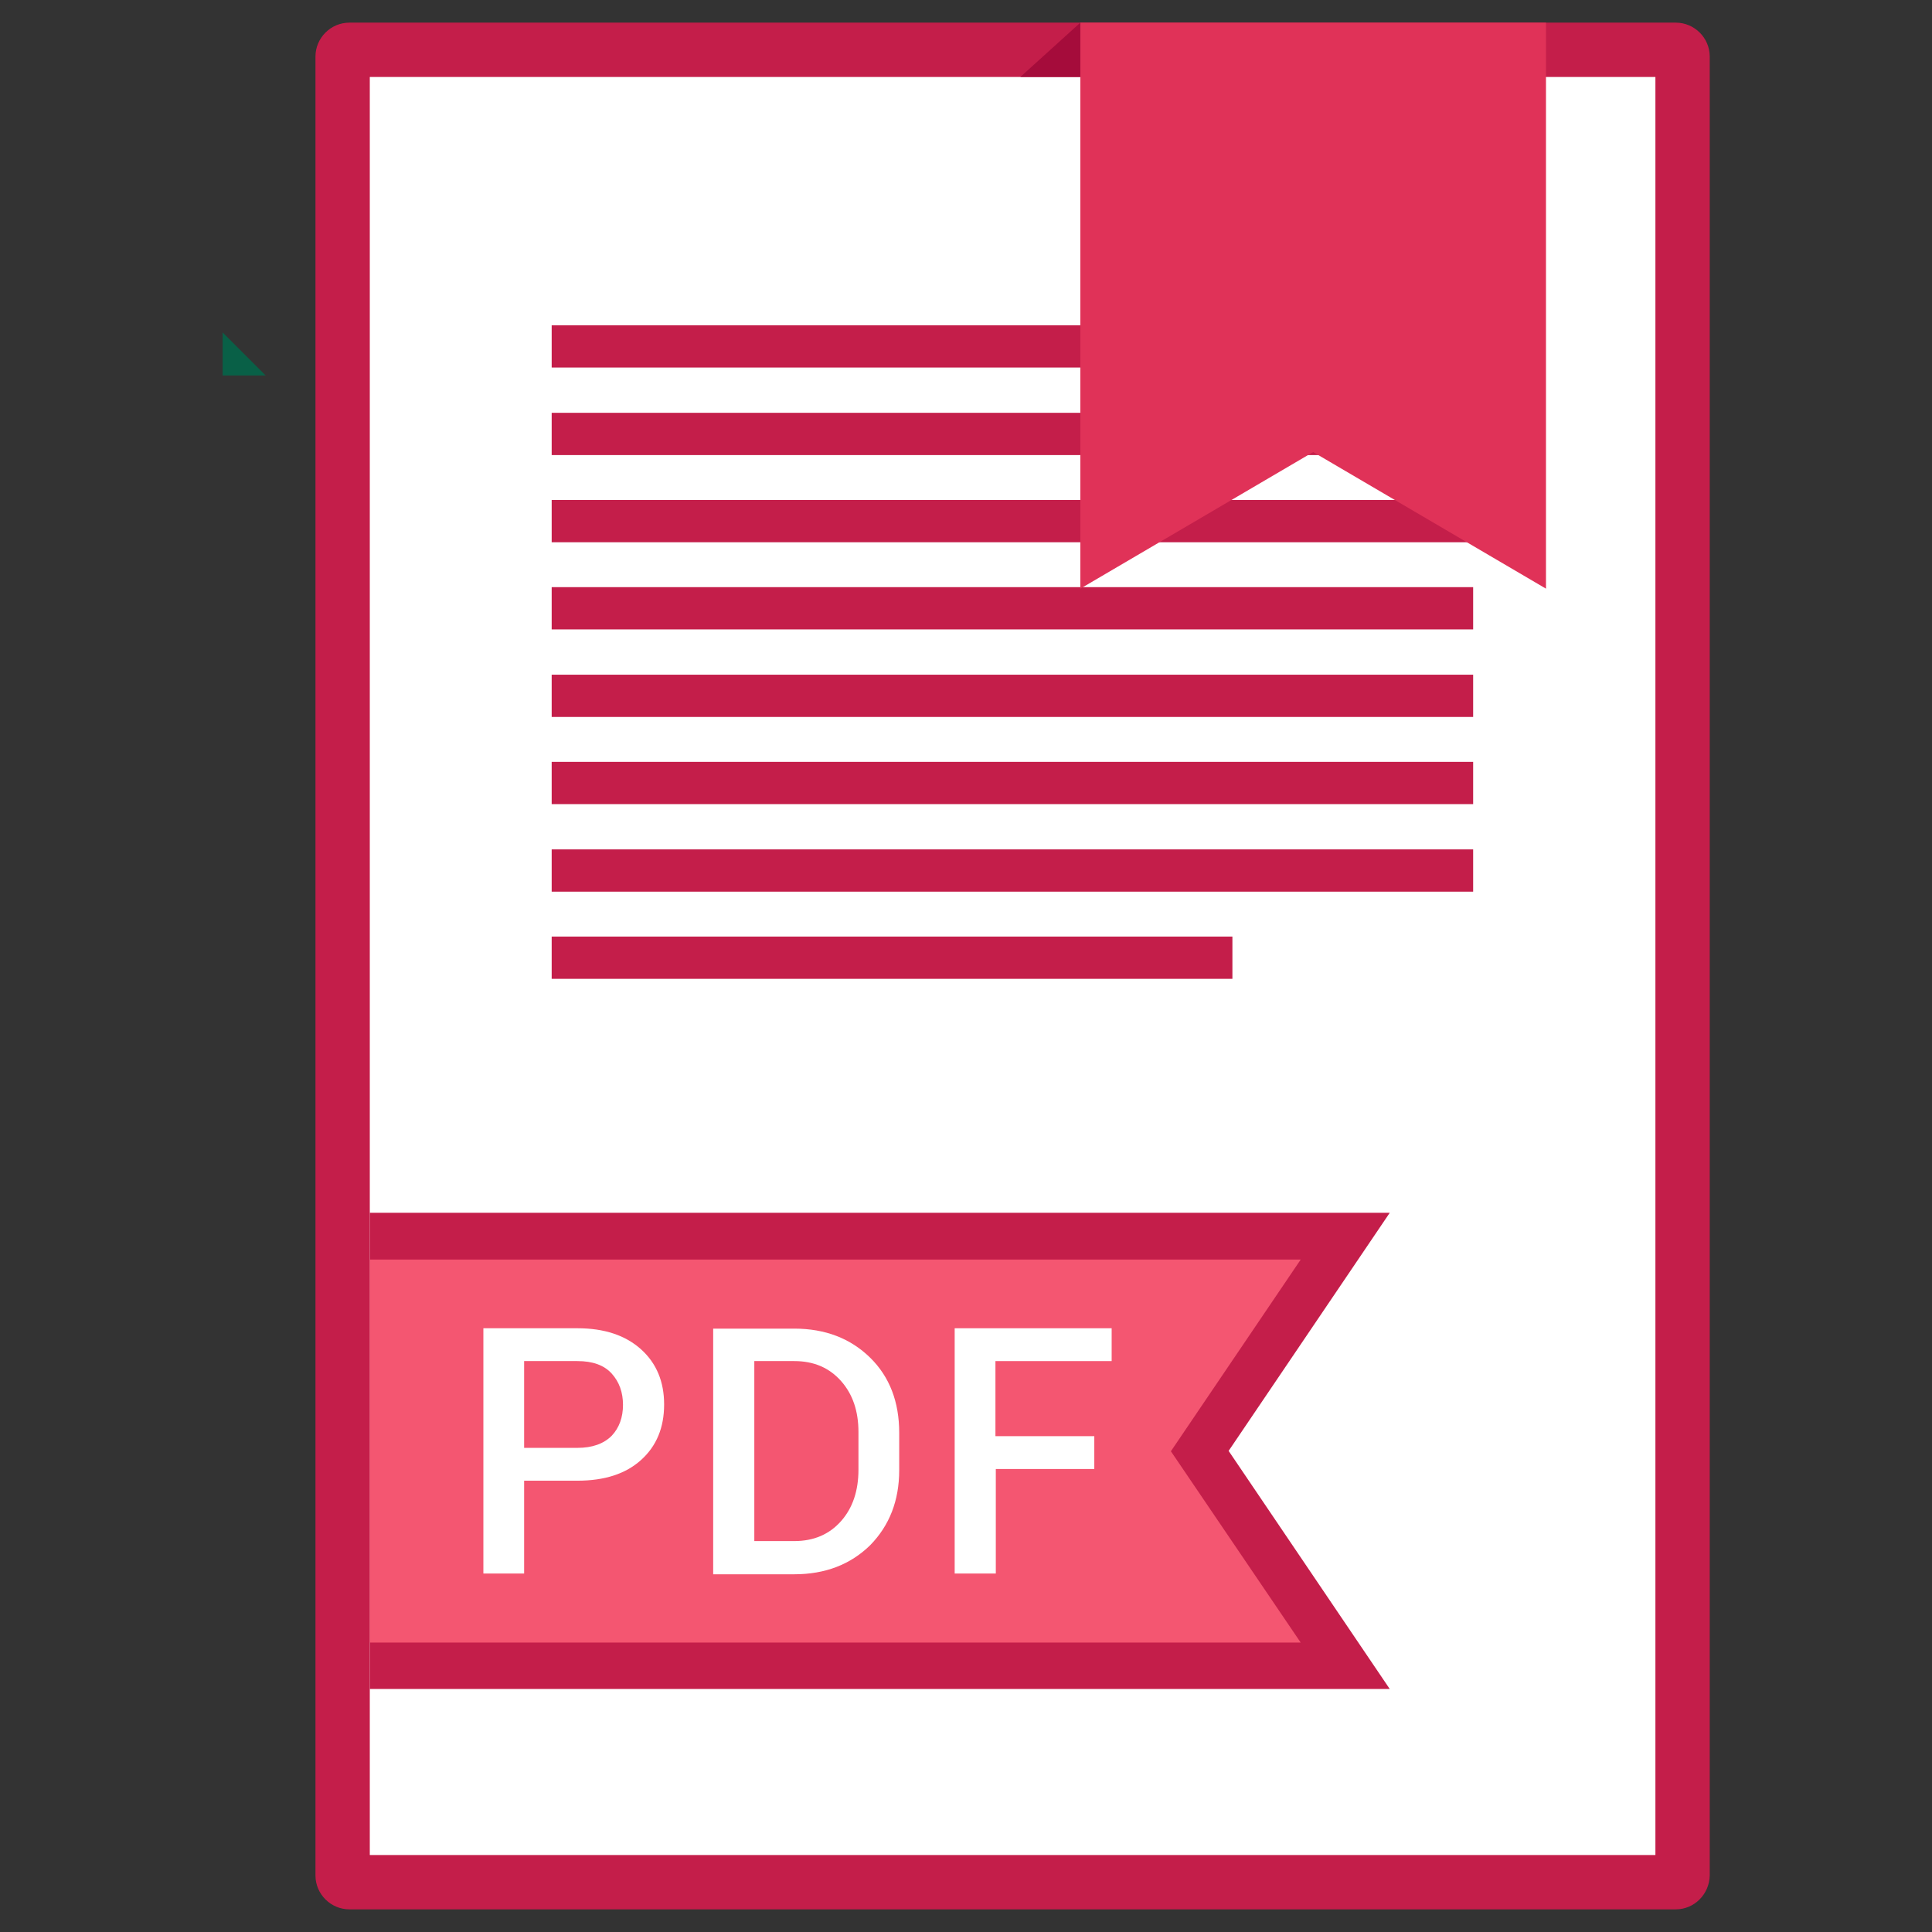 <?xml version="1.0" ?><svg id="Layer_1" style="enable-background:new 0 0 512 512;" version="1.1" viewBox="0 0 512 512" xml:space="preserve" xmlns="http://www.w3.org/2000/svg" xmlns:xlink="http://www.w3.org/1999/xlink"><rect x="0" y="0" width="512" height="512" fill="#333333" stroke="none"/><style type="text/css">
	.st0{fill:#096047;}
	.st1{fill:#C41E4A;}
	.st2{fill:#FFFFFF;}
	.st3{fill:#E03258;}
	.st4{fill:#F45671;}
	.st5{fill:#A50C3B;}
</style><g><polygon class="st0" id="XMLID_25_" points="59,88.1 59,99.5 70.4,99.5  "/><polygon class="st0" id="XMLID_24_" points="308.9,338 308.9,346.4 317.3,346.4  "/><g><path class="st1" d="M444.1,506H92.6c-4.9,0-9-4-9-9V15c0-4.9,4-9,9-9h351.5c4.9,0,9,4,9,9V497    C453,502,449,506,444.1,506z" id="XMLID_23_"/><rect class="st2" height="471.2" id="XMLID_22_" width="340.7" x="98" y="20.4"/><g><g id="XMLID_189_"><g id="XMLID_204_"><rect class="st1" height="11.2" id="XMLID_205_" width="244.2" x="146.2" y="86.2"/></g><g id="XMLID_202_"><rect class="st1" height="11.2" id="XMLID_203_" width="244.2" x="146.2" y="109.4"/></g><g id="XMLID_200_"><rect class="st1" height="11.2" id="XMLID_201_" width="244.2" x="146.2" y="132.5"/></g><g id="XMLID_198_"><rect class="st1" height="11.2" id="XMLID_199_" width="244.2" x="146.2" y="155.6"/></g><g id="XMLID_196_"><rect class="st1" height="11.2" id="XMLID_197_" width="244.2" x="146.2" y="178.8"/></g><g id="XMLID_194_"><rect class="st1" height="11.2" id="XMLID_195_" width="244.2" x="146.2" y="201.9"/></g><g id="XMLID_192_"><rect class="st1" height="11.2" id="XMLID_193_" width="244.2" x="146.2" y="225.1"/></g><g id="XMLID_190_"><rect class="st1" height="11.2" id="XMLID_191_" width="180.4" x="146.2" y="248.2"/></g></g></g><polygon class="st3" id="XMLID_5_" points="286.3,156 286.3,6 409.7,6 409.7,156 348,119.8   "/><polygon class="st1" id="XMLID_4_" points="368.3,321.4 98,321.4 98,447.6 368.3,447.6 325.6,384.5   "/><polygon class="st4" id="XMLID_3_" points="344.7,333.8 98,333.8 98,435.3 344.7,435.3 310.3,384.6   "/><polygon class="st5" id="XMLID_2_" points="270.4,20.4 286.3,20.4 286.3,6   "/></g><g id="XMLID_1_"><g id="XMLID_124_"><path class="st2" d="M138.9,392.4v24.6h-10.8v-65H153c7.2,0,12.8,1.9,16.9,5.6c4.1,3.7,6.1,8.6,6.1,14.6     c0,6.1-2,11-6.1,14.7c-4.1,3.7-9.7,5.5-16.9,5.5H138.9z M138.9,383.7H153c4,0,7-1.1,9.1-3.2c2-2.1,3-4.9,3-8.2c0-3.3-1-6.1-3-8.3     c-2-2.2-5-3.3-9.1-3.3h-14.1V383.7z" id="XMLID_130_"/><path class="st2" d="M189,417.1v-65h21.5c8.2,0,14.9,2.6,20.1,7.7c5.2,5.1,7.7,11.8,7.7,19.9v9.9     c0,8.1-2.6,14.7-7.7,19.9c-5.2,5.1-11.9,7.7-20.1,7.7H189z M199.9,360.8v47.6h10.6c5.2,0,9.3-1.8,12.4-5.3     c3.1-3.5,4.6-8.1,4.6-13.6v-10c0-5.5-1.5-10-4.6-13.5c-3.1-3.5-7.2-5.3-12.4-5.3H199.9z" id="XMLID_127_"/><path class="st2" d="M290.1,389.3h-26.2v27.7H253v-65h41.6v8.7h-30.8v19.9h26.2V389.3z" id="XMLID_125_"/></g></g></g></svg>
